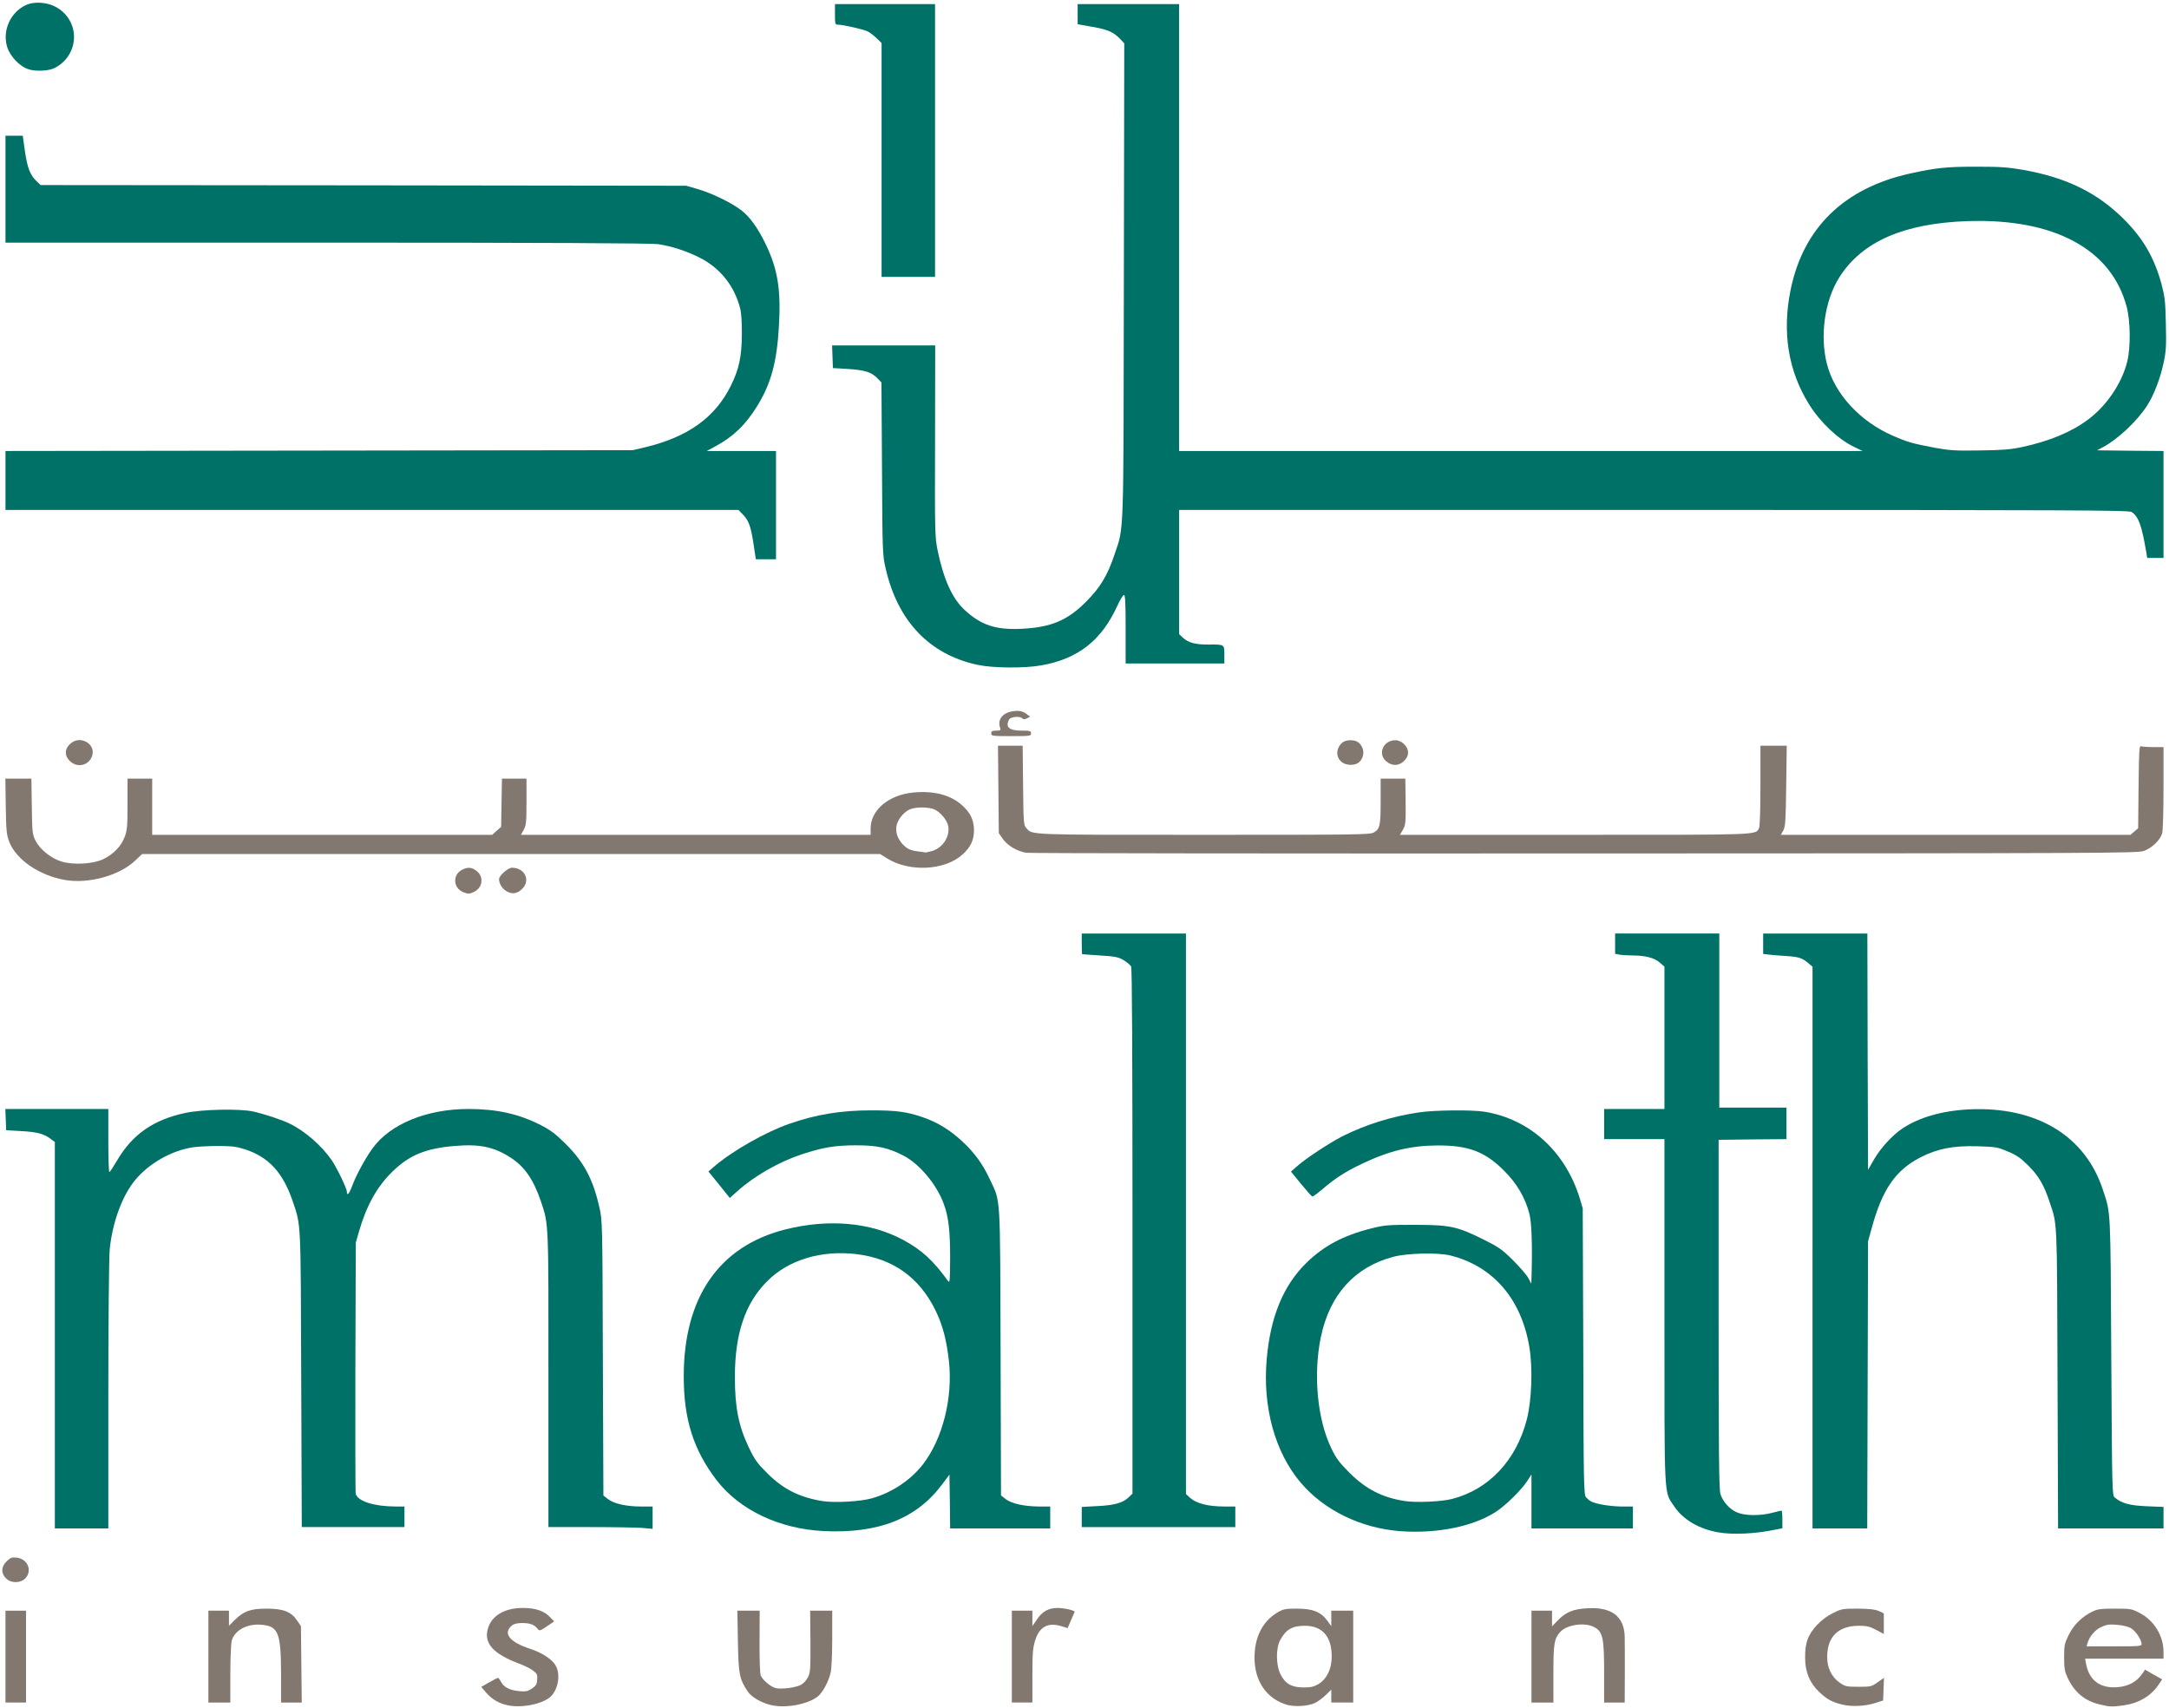 <svg class="img-fluid" id="outputsvg" xmlns="http://www.w3.org/2000/svg" style="transform: none; transform-origin: 50% 50%; cursor: move;" width="1582" height="1246" viewBox="0 0 15820 12460"><g id="l4Zo3UBbuDWRErqForvfu7U" fill="rgb(0,113,103)" style="transform: none;"><g><path id="pveG0pm1S" d="M12536 11179 c-141 -23 -260 -93 -324 -189 -77 -115 -72 -18 -72 -1422 l0 -1258 -220 0 -220 0 0 -110 0 -110 220 0 220 0 0 -519 0 -519 -34 -30 c-40 -35 -107 -52 -200 -52 -35 0 -78 -3 -95 -6 l-31 -6 0 -74 0 -74 380 0 380 0 0 635 0 635 245 0 245 0 0 115 0 115 -247 2 -248 3 0 1270 c0 1009 3 1279 13 1313 17 56 66 111 121 135 57 25 171 26 257 3 34 -9 65 -16 68 -16 3 0 6 29 6 64 l0 65 -52 10 c-143 30 -309 38 -412 20z"></path><path id="pN2K0teK1" d="M6005 11169 c-322 -16 -613 -155 -779 -372 -168 -220 -239 -442 -239 -757 0 -576 258 -949 740 -1071 317 -80 625 -52 862 77 135 73 216 148 326 299 13 18 14 -2 15 -172 0 -197 -12 -299 -47 -392 -50 -138 -174 -287 -288 -348 -115 -60 -194 -78 -350 -78 -154 0 -243 15 -398 66 -166 55 -346 158 -468 268 l-56 50 -78 -97 -78 -96 37 -32 c135 -117 381 -257 556 -317 196 -68 375 -97 595 -97 184 0 257 10 372 49 109 37 202 94 291 177 89 82 150 166 201 276 81 173 75 86 79 1260 l3 1047 34 27 c44 33 134 53 243 54 l82 0 0 80 0 80 -365 0 -365 0 -2 -197 -3 -196 -53 71 c-187 251 -466 361 -867 341z m355 -239 c148 -42 287 -136 375 -252 141 -186 214 -478 187 -742 -17 -155 -45 -266 -97 -373 -118 -243 -310 -381 -577 -414 -256 -31 -497 41 -652 197 -161 160 -236 384 -236 698 0 224 27 359 102 516 44 91 61 115 137 190 116 115 234 174 404 201 87 13 273 3 357 -21z"></path><path id="pv0dG374i" d="M10215 11170 c-287 -21 -557 -152 -728 -354 -188 -221 -279 -553 -248 -901 27 -310 121 -538 291 -704 125 -122 267 -198 469 -249 99 -25 120 -27 321 -27 258 1 307 11 500 107 112 56 134 71 216 152 50 50 101 109 112 131 l21 40 2 -70 c6 -213 0 -375 -15 -436 -30 -119 -91 -225 -186 -319 -138 -139 -261 -185 -485 -184 -196 1 -353 39 -554 135 -118 56 -198 108 -288 186 -35 30 -67 53 -72 51 -5 -1 -42 -43 -82 -92 l-73 -89 45 -40 c63 -56 238 -171 332 -219 168 -84 359 -144 555 -173 112 -17 387 -20 480 -5 330 54 589 290 694 631 l22 74 4 1045 c2 967 4 1046 20 1063 9 10 26 24 37 30 36 19 139 36 223 37 l82 0 0 80 0 80 -370 0 -370 0 0 -197 0 -197 -29 45 c-41 65 -159 182 -231 228 -166 107 -426 160 -695 141z m375 -235 c269 -69 469 -281 546 -580 36 -137 44 -375 19 -526 -58 -352 -263 -591 -575 -670 -91 -23 -317 -18 -420 10 -280 75 -461 275 -526 584 -57 275 -26 604 78 816 34 71 58 102 132 176 120 119 237 179 401 205 83 13 267 5 345 -15z"></path><path id="pNBE9KTrd" d="M400 9741 l0 -1410 -32 -24 c-49 -37 -102 -50 -218 -56 l-105 -6 -3 -77 -3 -78 376 0 375 0 0 230 c0 127 3 230 8 230 4 0 29 -39 57 -86 111 -189 265 -296 496 -345 125 -27 395 -32 494 -11 85 19 212 61 270 90 111 54 232 161 304 265 38 56 111 207 111 231 0 35 18 13 40 -46 25 -70 94 -198 148 -272 129 -177 395 -286 699 -286 207 0 368 36 528 118 72 37 109 65 181 137 132 131 199 256 245 460 23 100 23 103 26 1102 l4 1003 35 27 c44 33 132 53 242 53 l82 0 0 81 0 82 -77 -7 c-42 -3 -213 -6 -380 -6 l-303 0 0 -1072 c1 -1163 2 -1134 -54 -1302 -55 -162 -120 -256 -223 -322 -121 -78 -226 -100 -409 -84 -213 18 -331 68 -455 190 -110 108 -187 247 -241 435 l-23 80 -3 905 c-1 498 0 914 2 926 14 55 131 93 289 94 l67 0 0 75 0 75 -375 0 -374 0 -4 -1077 c-4 -1173 -1 -1118 -61 -1297 -72 -213 -176 -326 -353 -383 -61 -19 -95 -23 -196 -23 -67 0 -150 5 -184 10 -154 25 -316 117 -416 237 -96 116 -167 309 -187 509 -5 56 -10 524 -10 1067 l0 967 -195 0 -195 0 0 -1409z"></path><path id="pKdvrMDt7" d="M13220 9101 l0 -2049 -32 -27 c-44 -37 -69 -45 -162 -51 -45 -3 -100 -7 -123 -10 l-43 -5 0 -75 0 -74 380 0 380 0 2 862 3 862 46 -80 c47 -80 131 -172 202 -220 122 -82 290 -131 487 -141 491 -24 849 191 978 587 58 176 55 121 61 1217 6 997 6 1012 26 1028 53 43 106 57 231 63 l124 5 0 78 0 79 -385 0 -384 0 -4 -1092 c-4 -1184 -1 -1120 -58 -1290 -40 -122 -80 -190 -154 -264 -57 -57 -86 -77 -151 -104 -75 -32 -87 -34 -222 -38 -176 -5 -290 17 -415 81 -181 93 -278 233 -355 515 l-27 97 -3 1048 -3 1047 -199 0 -200 0 0 -2049z"></path><path id="p10OSLZSrv" d="M7890 11066 l0 -73 113 -6 c124 -6 187 -23 229 -64 l28 -27 0 -1914 c0 -1279 -3 -1920 -10 -1932 -6 -11 -31 -31 -55 -46 -40 -23 -62 -27 -173 -34 -70 -5 -128 -9 -129 -9 -2 -1 -3 -35 -3 -76 l0 -75 380 0 380 0 0 2045 0 2044 23 21 c49 48 135 70 264 70 l73 0 0 75 0 75 -560 0 -560 0 0 -74z"></path><path id="p16xj4fOtn" d="M7130 4850 c-351 -75 -584 -320 -671 -706 -22 -96 -23 -120 -26 -727 l-4 -627 -34 -35 c-43 -42 -91 -56 -220 -64 l-100 -6 -3 -82 -3 -83 376 0 376 0 -1 698 c-2 674 -1 700 19 799 43 208 106 348 195 431 120 112 227 148 416 139 216 -10 337 -61 475 -201 101 -102 153 -189 204 -341 70 -210 65 -81 68 -1999 l3 -1730 -32 -34 c-48 -49 -90 -67 -205 -87 l-103 -18 0 -74 0 -73 370 0 370 0 0 1630 0 1630 2493 0 2492 0 -60 -29 c-116 -55 -248 -179 -330 -311 -152 -243 -198 -526 -135 -835 92 -452 389 -742 870 -849 191 -42 265 -50 485 -50 175 0 232 4 340 23 317 56 541 166 736 360 141 141 222 281 275 476 23 87 28 124 31 285 4 157 2 199 -15 280 -25 120 -71 240 -123 321 -73 112 -212 243 -319 300 l-45 24 243 3 242 2 0 390 0 390 -60 0 -59 0 -6 -37 c-34 -200 -56 -262 -107 -298 -20 -13 -377 -15 -3485 -15 l-3463 0 0 453 0 453 28 26 c38 36 92 51 186 50 117 -1 116 -2 116 74 l0 64 -360 0 -360 0 0 -250 c0 -194 -3 -250 -12 -250 -7 1 -29 35 -48 78 -116 255 -288 389 -556 436 -124 22 -353 20 -464 -4z m7620 -1589 c199 -43 360 -110 482 -202 135 -101 246 -266 284 -424 25 -102 23 -296 -5 -398 -111 -419 -528 -644 -1156 -624 -468 15 -775 149 -940 411 -106 167 -143 426 -90 631 56 219 242 421 486 526 102 44 136 54 299 85 110 20 149 23 330 20 167 -2 224 -7 310 -25z"></path><path id="pTBMxjlfc" d="M5496 3968 c-20 -131 -35 -171 -78 -215 l-32 -33 -2673 0 -2673 0 0 -215 0 -215 2288 -3 2287 -3 90 -21 c313 -75 511 -218 625 -448 60 -120 80 -213 81 -374 1 -80 -4 -157 -11 -186 -43 -171 -149 -303 -304 -379 -99 -48 -194 -79 -296 -95 -44 -7 -836 -11 -2412 -11 l-2348 0 0 -390 0 -390 63 0 63 0 16 114 c18 121 38 174 85 218 l29 28 2354 2 2355 3 80 23 c104 30 245 98 318 153 66 49 128 136 187 261 84 179 107 328 91 593 -15 257 -58 415 -157 575 -85 139 -174 224 -306 296 l-63 34 253 0 252 0 0 395 0 395 -74 0 -73 0 -17 -112z"></path><path id="pg0IoWLr" d="M6430 1167 l0 -853 -37 -36 c-21 -20 -49 -41 -63 -48 -27 -15 -182 -50 -217 -50 -22 0 -23 -3 -23 -75 l0 -75 365 0 365 0 0 995 0 995 -195 0 -195 0 0 -853z"></path><path id="psAaTw9kN" d="M201 503 c-60 -22 -125 -91 -147 -155 -41 -123 23 -264 142 -314 55 -23 142 -18 202 12 189 94 189 352 1 450 -45 23 -146 27 -198 7z"></path></g></g><g id="l5OSa4P1tcKHWXYPiaxeSEu" fill="rgb(131,120,111)" style="transform: none;"><g><path id="pqEzusdVh" d="M3703 12440 c-63 -13 -117 -45 -157 -92 l-36 -42 57 -33 c32 -18 61 -33 65 -33 4 0 14 13 23 30 20 39 65 61 134 67 47 4 61 1 91 -19 29 -20 36 -31 38 -65 3 -37 -1 -44 -30 -66 -18 -14 -64 -37 -102 -51 -191 -72 -259 -149 -227 -257 28 -94 122 -149 255 -149 90 0 153 21 195 64 l33 34 -53 36 c-52 35 -54 35 -69 17 -24 -30 -55 -41 -112 -41 -35 0 -60 6 -74 18 -69 57 -18 121 135 171 83 27 155 74 182 118 43 70 18 194 -48 241 -72 49 -205 72 -300 52z"></path><path id="pRUau86qZ" d="M5630 12440 c-73 -16 -148 -58 -176 -100 -61 -91 -68 -127 -72 -367 l-4 -223 81 0 82 0 -1 223 c-1 125 3 233 8 248 14 35 74 86 112 94 42 9 136 -3 178 -22 20 -10 41 -31 54 -56 19 -38 20 -56 19 -264 l-2 -223 81 0 80 0 0 203 c0 111 -5 222 -11 246 -15 68 -60 151 -96 178 -73 56 -227 85 -333 63z"></path><path id="p18nwZarA1" d="M9389 12437 c-149 -42 -239 -172 -239 -344 0 -151 59 -266 169 -331 41 -24 56 -27 141 -27 115 0 175 24 221 88 l29 40 0 -56 0 -57 80 0 80 0 0 335 0 335 -80 0 -80 0 0 -47 0 -47 -42 41 c-24 23 -60 49 -81 58 -52 22 -143 27 -198 12z m226 -151 c62 -37 98 -110 98 -200 1 -147 -68 -226 -197 -226 -91 0 -138 28 -179 105 -32 60 -31 182 3 250 34 68 82 95 169 95 50 0 73 -5 106 -24z"></path><path id="p15p1XW6Rf" d="M13437 12435 c-76 -19 -111 -38 -167 -91 -70 -65 -104 -147 -104 -249 -1 -52 5 -98 17 -133 26 -74 102 -153 185 -194 64 -32 72 -33 182 -33 85 1 125 5 153 17 l37 17 0 76 0 75 -56 -30 c-48 -25 -68 -30 -128 -30 -148 1 -229 80 -229 226 -1 80 32 148 91 189 41 28 50 30 137 30 89 0 95 -1 140 -33 l46 -32 -3 82 -3 83 -53 17 c-74 25 -176 30 -245 13z"></path><path id="pWrPYhevA" d="M15315 12434 c-111 -27 -184 -88 -234 -194 -22 -47 -26 -69 -26 -150 0 -88 3 -101 33 -162 36 -74 95 -132 170 -170 41 -20 61 -23 167 -23 116 0 122 1 182 32 105 55 173 167 173 283 l0 50 -286 0 -286 0 7 37 c22 121 103 181 229 171 84 -7 142 -40 186 -105 l15 -23 63 36 62 35 -29 43 c-54 79 -143 131 -248 146 -86 12 -105 12 -178 -6z m305 -441 c0 -31 -44 -96 -77 -115 -18 -11 -61 -22 -100 -25 -57 -5 -78 -2 -115 15 -46 20 -88 69 -103 120 l-6 22 200 0 c185 0 201 -1 201 -17z"></path><path id="puCCRnPjb" d="M40 12085 l0 -335 75 0 75 0 0 335 0 335 -75 0 -75 0 0 -335z"></path><path id="pwHYPfaRl" d="M1520 12085 l0 -335 75 0 75 0 0 55 0 55 41 -41 c66 -66 116 -84 234 -84 122 0 180 23 223 88 l27 40 3 279 3 278 -76 0 -75 0 0 -212 c-1 -301 -20 -347 -150 -356 -100 -7 -189 42 -210 117 -5 20 -10 129 -10 244 l0 207 -80 0 -80 0 0 -335z"></path><path id="p1DNYOVLcY" d="M7380 12085 l0 -335 75 0 75 0 0 56 0 56 33 -48 c38 -58 85 -84 151 -84 50 0 129 19 124 29 -2 4 -14 32 -27 62 l-24 56 -46 -14 c-97 -30 -160 4 -191 104 -17 56 -20 93 -20 259 l0 194 -75 0 -75 0 0 -335z"></path><path id="pJ1RIrQJs" d="M11170 12085 l0 -335 75 0 75 0 0 57 0 57 42 -43 c58 -61 114 -84 221 -89 172 -9 262 60 267 204 1 27 1 147 1 267 l-1 217 -75 0 -75 0 0 -214 c0 -256 -9 -301 -70 -335 -69 -39 -203 -20 -252 36 -42 47 -48 83 -48 303 l0 210 -80 0 -80 0 0 -335z"></path><path id="p6HD0BcoB" d="M45 11515 c-40 -39 -37 -88 7 -129 27 -24 36 -27 72 -23 79 11 113 95 61 151 -34 36 -105 37 -140 1z"></path><path id="pn1Qjzby2" d="M3380 6509 c-75 -30 -81 -127 -10 -164 42 -22 74 -19 109 11 51 42 41 118 -19 149 -33 17 -45 18 -80 4z"></path><path id="pp2Wj6ctP" d="M3692 6500 c-31 -19 -52 -54 -52 -87 0 -25 65 -83 94 -83 91 0 136 87 79 150 -37 40 -78 47 -121 20z"></path><path id="p1B3OkyhOM" d="M472 6419 c-184 -32 -352 -147 -403 -274 -21 -55 -24 -78 -27 -262 l-3 -203 95 0 95 0 3 203 c3 193 4 204 28 251 32 63 113 128 189 151 86 26 228 18 301 -16 76 -36 133 -94 159 -163 19 -50 21 -78 21 -241 l0 -185 90 0 90 0 0 205 0 205 1240 0 1240 0 32 -29 33 -29 3 -176 3 -176 90 0 89 0 0 168 c0 148 -2 172 -20 205 l-20 37 1275 0 1275 0 0 -47 c1 -133 129 -242 306 -261 151 -16 278 16 363 94 59 53 84 106 85 179 0 73 -24 125 -84 179 -130 117 -390 130 -553 26 l-48 -30 -2691 0 -2691 0 -53 50 c-115 108 -341 170 -512 139z m6323 -210 c80 -22 135 -105 121 -183 -8 -44 -59 -104 -103 -122 -42 -18 -134 -18 -176 0 -41 17 -83 66 -96 111 -12 44 1 94 35 135 35 40 59 53 119 61 28 3 52 7 55 8 3 0 23 -4 45 -10z"></path><path id="pAv9xVHUe" d="M7484 6221 c-65 -11 -135 -52 -169 -100 l-30 -43 -3 -319 -3 -319 90 0 90 0 3 289 c3 273 4 290 23 311 46 52 -4 50 1296 50 1112 0 1213 -1 1239 -17 45 -26 50 -51 50 -228 l0 -165 90 0 90 0 2 143 c2 183 1 195 -22 234 l-19 33 1275 0 c1373 0 1316 2 1344 -49 6 -12 10 -130 10 -310 l0 -291 96 0 96 0 -4 293 c-3 253 -6 296 -21 325 l-18 32 1275 0 1275 0 28 -24 28 -24 3 -302 c3 -266 5 -301 18 -296 9 3 49 6 90 6 l74 0 0 298 c0 165 -4 312 -10 331 -14 50 -76 109 -135 129 -47 16 -297 17 -4080 18 -2216 1 -4049 -1 -4071 -5z"></path><path id="pGo8pmY03" d="M509 5551 c-20 -20 -29 -39 -29 -61 0 -22 9 -41 29 -61 77 -76 205 5 157 100 -32 60 -108 71 -157 22z"></path><path id="plzlXv5d3" d="M9787 5560 c-34 -27 -43 -70 -23 -109 19 -36 44 -51 86 -51 42 0 67 15 85 51 19 37 6 90 -28 114 -31 21 -89 19 -120 -5z"></path><path id="pvgrmEHGZ" d="M10111 5554 c-65 -54 -22 -154 66 -154 46 0 93 45 93 90 0 22 -9 41 -29 61 -39 38 -87 39 -130 3z"></path><path id="pSmOFoV5l" d="M7230 5350 c0 -16 7 -20 36 -20 32 0 35 -2 28 -22 -19 -57 16 -105 85 -118 50 -9 79 -4 110 20 l24 18 -22 12 c-17 8 -26 9 -34 1 -19 -19 -85 -13 -97 8 -29 55 0 81 91 81 62 0 69 2 69 20 0 19 -7 20 -145 20 -138 0 -145 -1 -145 -20z"></path></g></g></svg>